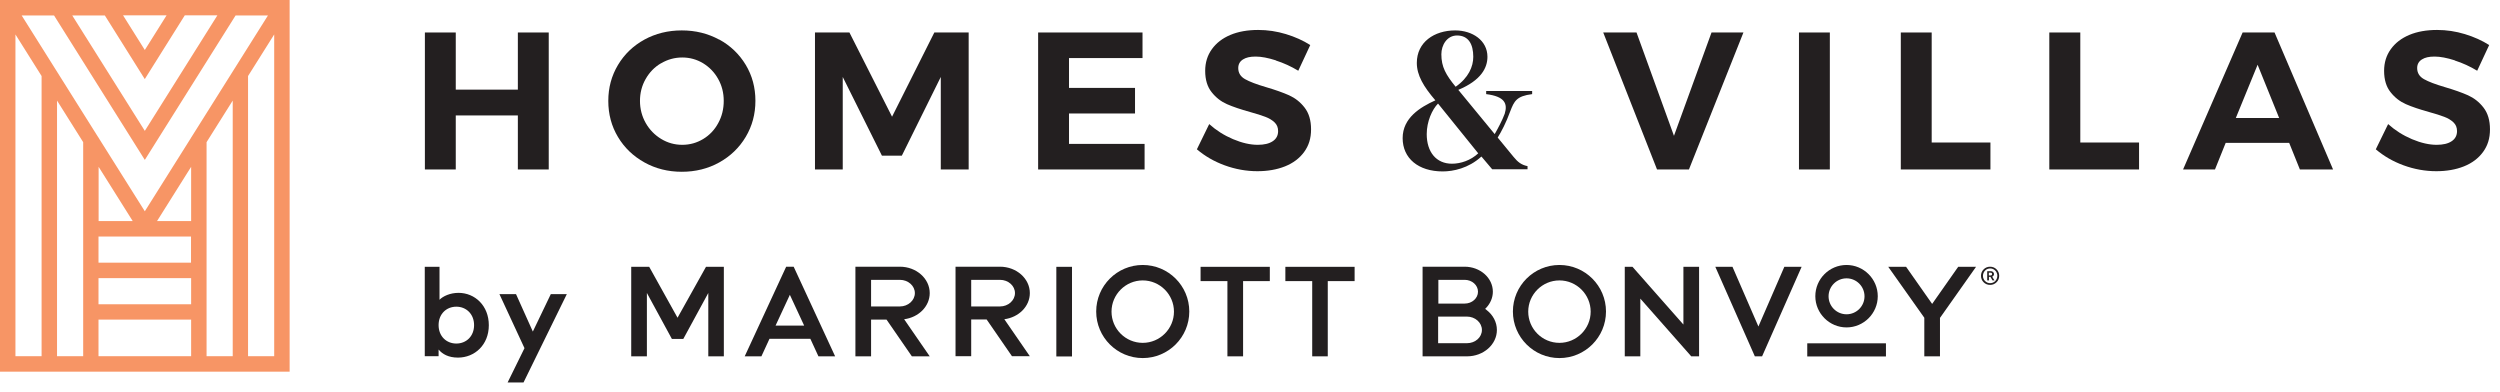 <svg width="217" height="34" viewBox="0 0 217 34" fill="none" xmlns="http://www.w3.org/2000/svg">
<g clip-path="url(#clip0_428_395)">
<path d="M0 32.26H25.14V0H0V32.26ZM7.22 12.35V30.92H4.95V8.73L7.22 12.34V12.35ZM8.56 24.14H16.59V26.41H8.55V24.14H8.56ZM16.59 22.8H8.55V20.53H16.58V22.8H16.59ZM16.59 19.19H13.63L16.59 14.48V19.19ZM8.56 19.19V14.48L11.52 19.19H8.56ZM8.56 27.74H16.59V30.92H8.55V27.74H8.56ZM17.93 12.34L20.2 8.73V30.92H17.93V12.34ZM16.61 11.92H16.59V11.95L12.57 18.34L8.55 11.95V11.92H8.53L1.88 1.34H4.69L12.57 13.88L20.45 1.34H23.26L16.6 11.93L16.61 11.92ZM12.57 6.86L16.04 1.33H18.87L12.57 11.36L6.27 1.34H9.1L12.57 6.87V6.86ZM10.68 1.33H14.46L12.57 4.34L10.68 1.33ZM1.34 2.99L3.61 6.6V30.92H1.34V2.99ZM21.53 30.92V6.6L23.8 2.99V30.92H21.53Z" fill="#F79565"/>
<path d="M128.56 13.61C127.46 14.61 126.13 14.88 125.23 14.88C123.11 14.88 121.75 13.74 121.75 11.99C121.75 10.24 123.26 9.31 124.59 8.71C123.57 7.52 122.98 6.54 122.98 5.46C122.98 3.66 124.49 2.64 126.31 2.64C127.81 2.64 129.11 3.51 129.11 4.93C129.11 5.88 128.57 6.97 126.58 7.8L129.74 11.64C129.99 11.2 130.4 10.45 130.61 9.87C130.88 8.99 130.61 8.37 129 8.17V7.9H132.99V8.17C131.63 8.34 131.43 8.78 131.09 9.66C130.73 10.65 130.33 11.41 130 11.94L131.38 13.62C131.75 14.08 132.08 14.32 132.59 14.42V14.69H129.52L128.59 13.59L128.56 13.61ZM124.82 8.99C124.31 9.5 123.84 10.55 123.84 11.64C123.84 13.19 124.66 14.21 126.03 14.21C126.79 14.21 127.66 13.92 128.31 13.31L124.83 9L124.82 8.99ZM126.47 3.08C125.6 3.08 125.11 3.91 125.11 4.71C125.11 5.81 125.5 6.49 126.35 7.53C127.47 6.75 127.88 5.78 127.88 4.93C127.88 3.83 127.46 3.08 126.47 3.08Z" fill="#231F20"/>
<path d="M36.88 2.82H39.56V7.78H44.95V2.82H47.63V14.71H44.95V10.02H39.56V14.71H36.88V2.82Z" fill="#231F20"/>
<path d="M62.43 3.43C63.4 3.96 64.17 4.7 64.73 5.63C65.29 6.56 65.57 7.6 65.57 8.75C65.57 9.9 65.29 10.94 64.73 11.88C64.17 12.82 63.4 13.56 62.43 14.1C61.46 14.64 60.37 14.91 59.18 14.91C57.99 14.91 56.91 14.64 55.94 14.1C54.97 13.56 54.2 12.83 53.64 11.89C53.08 10.96 52.8 9.91 52.8 8.76C52.8 7.61 53.08 6.58 53.64 5.64C54.2 4.7 54.97 3.97 55.93 3.44C56.9 2.91 57.98 2.64 59.18 2.64C60.38 2.64 61.45 2.91 62.43 3.44M57.38 5.49C56.81 5.82 56.37 6.28 56.04 6.86C55.71 7.44 55.55 8.07 55.55 8.76C55.55 9.45 55.72 10.1 56.05 10.68C56.38 11.26 56.83 11.72 57.39 12.06C57.95 12.4 58.56 12.57 59.22 12.57C59.88 12.57 60.48 12.4 61.03 12.07C61.58 11.74 62.02 11.28 62.34 10.69C62.66 10.11 62.82 9.46 62.82 8.76C62.82 8.06 62.66 7.43 62.34 6.86C62.02 6.28 61.58 5.83 61.03 5.49C60.48 5.16 59.88 4.99 59.22 4.99C58.56 4.99 57.95 5.16 57.39 5.49" fill="#231F20"/>
<path d="M70.74 2.82H73.73L77.43 10.13L81.1 2.82H84.08V14.71H81.66V6.68L78.28 13.51H76.55L73.15 6.68V14.71H70.74V2.82Z" fill="#231F20"/>
<path d="M90.11 2.82H99.17V5.04H92.79V7.63H98.52V9.85H92.79V12.49H99.35V14.71H90.11V2.82Z" fill="#231F20"/>
<path d="M110.75 5.24C110.06 5.02 109.48 4.91 108.99 4.91C108.5 4.91 108.16 4.99 107.89 5.16C107.62 5.33 107.48 5.58 107.48 5.91C107.48 6.33 107.68 6.65 108.07 6.87C108.46 7.09 109.06 7.32 109.88 7.56C110.7 7.8 111.37 8.04 111.89 8.27C112.42 8.51 112.87 8.86 113.24 9.34C113.61 9.82 113.8 10.44 113.8 11.23C113.8 12.02 113.6 12.64 113.2 13.19C112.8 13.74 112.24 14.16 111.54 14.44C110.84 14.72 110.04 14.86 109.14 14.86C108.18 14.86 107.23 14.69 106.3 14.35C105.37 14.01 104.57 13.54 103.89 12.96L104.96 10.77C105.56 11.31 106.25 11.75 107.03 12.08C107.81 12.41 108.53 12.57 109.17 12.57C109.72 12.57 110.16 12.47 110.47 12.26C110.78 12.06 110.94 11.76 110.94 11.38C110.94 11.07 110.84 10.82 110.63 10.62C110.42 10.42 110.15 10.26 109.83 10.14C109.51 10.02 109.06 9.87 108.5 9.72C107.68 9.49 107.02 9.27 106.5 9.04C105.98 8.81 105.54 8.47 105.17 8C104.8 7.54 104.61 6.92 104.61 6.15C104.61 5.44 104.8 4.81 105.19 4.27C105.58 3.73 106.11 3.32 106.8 3.03C107.49 2.74 108.3 2.6 109.21 2.6C110.03 2.6 110.83 2.72 111.62 2.96C112.41 3.2 113.12 3.52 113.73 3.91L112.69 6.14C112.08 5.77 111.43 5.47 110.74 5.25" fill="#231F20"/>
<path d="M139.16 2.82H142.05L145.3 11.79L148.56 2.82H151.33L146.6 14.71H143.83L139.16 2.82Z" fill="#231F20"/>
<path d="M158.83 2.82H156.15V14.71H158.83V2.82Z" fill="#231F20"/>
<path d="M164.99 2.82H167.67V12.37H172.77V14.71H164.99V2.82Z" fill="#231F20"/>
<path d="M177.88 2.82H180.57V12.37H185.67V14.71H177.88V2.82Z" fill="#231F20"/>
<path d="M199.63 14.71L198.7 12.4H193.19L192.26 14.71H189.49L194.66 2.82H197.43L202.51 14.71H199.64H199.63ZM194.07 10.24H197.83L195.96 5.62L194.07 10.24Z" fill="#231F20"/>
<path d="M213.08 5.24C212.39 5.02 211.81 4.91 211.32 4.91C210.83 4.91 210.49 4.99 210.22 5.16C209.95 5.33 209.81 5.58 209.81 5.91C209.81 6.33 210.01 6.65 210.4 6.87C210.79 7.09 211.39 7.32 212.21 7.56C213.03 7.8 213.7 8.04 214.22 8.27C214.75 8.51 215.2 8.86 215.57 9.34C215.94 9.82 216.13 10.44 216.13 11.23C216.13 12.02 215.93 12.64 215.53 13.19C215.13 13.74 214.57 14.16 213.87 14.44C213.17 14.72 212.37 14.86 211.47 14.86C210.51 14.86 209.56 14.69 208.63 14.35C207.7 14.01 206.9 13.54 206.22 12.96L207.29 10.77C207.89 11.31 208.58 11.75 209.36 12.08C210.14 12.41 210.86 12.57 211.5 12.57C212.05 12.57 212.49 12.47 212.8 12.26C213.11 12.06 213.27 11.76 213.27 11.38C213.27 11.07 213.17 10.82 212.96 10.62C212.75 10.42 212.48 10.26 212.16 10.14C211.84 10.02 211.39 9.87 210.83 9.72C210.01 9.49 209.35 9.27 208.83 9.04C208.31 8.81 207.87 8.47 207.5 8C207.13 7.54 206.94 6.92 206.94 6.15C206.94 5.44 207.13 4.81 207.52 4.27C207.91 3.73 208.44 3.32 209.13 3.03C209.82 2.74 210.63 2.6 211.54 2.6C212.36 2.6 213.16 2.72 213.95 2.96C214.74 3.2 215.45 3.52 216.06 3.91L215.02 6.14C214.41 5.77 213.76 5.47 213.07 5.25" fill="#231F20"/>
<path d="M99.19 29.76C97.69 29.76 96.48 28.54 96.48 27.05C96.48 25.56 97.7 24.34 99.19 24.34C100.68 24.34 101.9 25.56 101.9 27.05C101.9 28.54 100.68 29.76 99.19 29.76ZM99.19 23C96.96 23 95.15 24.81 95.15 27.04C95.15 29.27 96.96 31.08 99.19 31.08C101.42 31.08 103.23 29.27 103.23 27.04C103.23 24.81 101.42 23 99.19 23Z" fill="#231F20"/>
<path d="M169.97 23.16L167.71 26.38L165.45 23.16H163.9L167.03 27.58V30.93H168.39V27.58H168.4L171.52 23.16H169.97Z" fill="#231F20"/>
<path d="M124.85 24.29H127.14C127.77 24.29 128.29 24.75 128.29 25.32C128.29 25.89 127.77 26.35 127.14 26.35H124.85V24.29ZM129.02 26.89L128.91 26.81L129 26.72C129.37 26.33 129.58 25.83 129.58 25.32C129.58 24.12 128.48 23.15 127.13 23.15H123.48V30.93H127.34C128.77 30.93 129.93 29.9 129.93 28.64C129.93 27.97 129.6 27.33 129.01 26.89M127.33 29.79H124.83V27.48H127.33C128.04 27.48 128.63 28 128.63 28.64C128.63 29.28 128.05 29.79 127.33 29.79Z" fill="#231F20"/>
<path d="M152.63 28.34L150.38 23.16H148.89L152.32 30.93H152.95L156.38 23.16H154.88L152.63 28.34Z" fill="#231F20"/>
<path d="M135.36 29.76C133.86 29.76 132.65 28.54 132.65 27.05C132.65 25.56 133.87 24.34 135.36 24.34C136.85 24.34 138.07 25.56 138.07 27.05C138.07 28.54 136.85 29.76 135.36 29.76ZM135.36 23C133.13 23 131.32 24.81 131.32 27.04C131.32 29.27 133.13 31.08 135.36 31.08C137.59 31.08 139.4 29.27 139.4 27.04C139.4 24.81 137.59 23 135.36 23Z" fill="#231F20"/>
<path d="M146.12 28.17L141.7 23.16H141.03V30.93H142.38V25.92L146.8 30.93H147.48V23.16H146.12V28.17Z" fill="#231F20"/>
<path d="M163.7 29.8H156.87V30.94H163.7V29.8Z" fill="#231F20"/>
<path d="M160.28 27.28C159.42 27.28 158.72 26.58 158.72 25.72C158.72 24.86 159.42 24.16 160.28 24.16C161.14 24.16 161.84 24.86 161.84 25.72C161.84 26.58 161.14 27.28 160.28 27.28ZM160.28 23C158.78 23 157.57 24.22 157.57 25.71C157.57 27.2 158.79 28.42 160.28 28.42C161.77 28.42 162.99 27.2 162.99 25.71C162.99 24.22 161.77 23 160.28 23Z" fill="#231F20"/>
<path d="M54.79 30.93V23.16H56.35L58.81 27.58L61.28 23.16H62.83V30.93H61.48V25.43L59.31 29.42H58.32L56.15 25.43V30.93H54.79Z" fill="#231F20"/>
<path d="M67.32 28.26L68.56 25.59L69.8 28.26H67.32ZM68.88 23.15H68.24L64.64 30.93H66.09L66.79 29.41H70.34L71.04 30.93H72.49L68.89 23.15H68.88Z" fill="#231F20"/>
<path d="M75.61 24.29H78.11C78.83 24.29 79.41 24.81 79.41 25.44C79.41 26.07 78.83 26.6 78.11 26.6H75.61V24.29ZM78.48 27.71C79.73 27.55 80.7 26.6 80.7 25.44C80.7 24.18 79.54 23.15 78.11 23.15H74.25V30.93H75.61V27.74H76.95L79.15 30.93H80.7L78.48 27.71Z" fill="#231F20"/>
<path d="M84.3 24.29H86.8C87.52 24.29 88.1 24.81 88.1 25.44C88.1 26.07 87.52 26.6 86.8 26.6H84.3V24.29ZM87.17 27.71C88.42 27.55 89.39 26.6 89.39 25.44C89.39 24.18 88.23 23.15 86.8 23.15H82.94V30.92H84.3V27.73H85.64L87.84 30.92H89.39L87.17 27.7V27.71Z" fill="#231F20"/>
<path d="M93.05 23.16H91.69V30.94H93.05V23.16Z" fill="#231F20"/>
<path d="M110.22 23.16H104.21V24.4H106.54V30.93H107.9V24.4H110.22V23.16Z" fill="#231F20"/>
<path d="M117.58 23.16H111.57V24.4H113.9V30.93H115.25V24.4H117.58V23.16Z" fill="#231F20"/>
<path d="M172.74 24.73C172.63 24.73 172.53 24.71 172.43 24.67C172.33 24.63 172.25 24.57 172.18 24.5C172.11 24.43 172.05 24.35 172.01 24.25C171.97 24.15 171.95 24.05 171.95 23.94C171.95 23.83 171.97 23.73 172.01 23.63C172.05 23.53 172.11 23.45 172.18 23.38C172.25 23.31 172.33 23.25 172.43 23.21C172.53 23.17 172.63 23.15 172.74 23.15C172.85 23.15 172.95 23.17 173.05 23.21C173.15 23.25 173.23 23.31 173.3 23.38C173.37 23.45 173.43 23.53 173.47 23.63C173.51 23.73 173.53 23.83 173.53 23.94C173.53 24.05 173.51 24.15 173.47 24.25C173.43 24.35 173.37 24.43 173.3 24.5C173.23 24.57 173.14 24.63 173.05 24.67C172.96 24.71 172.85 24.73 172.74 24.73ZM172.74 24.58C172.83 24.58 172.91 24.56 172.99 24.53C173.07 24.5 173.13 24.45 173.19 24.39C173.25 24.33 173.29 24.26 173.32 24.19C173.35 24.11 173.37 24.03 173.37 23.94C173.37 23.85 173.36 23.77 173.32 23.69C173.29 23.61 173.25 23.54 173.19 23.49C173.14 23.43 173.07 23.39 172.99 23.35C172.92 23.32 172.83 23.3 172.75 23.3C172.67 23.3 172.58 23.32 172.5 23.35C172.42 23.38 172.36 23.43 172.3 23.49C172.24 23.55 172.2 23.62 172.17 23.69C172.14 23.77 172.12 23.85 172.12 23.94C172.12 24.03 172.13 24.11 172.17 24.19C172.2 24.27 172.24 24.34 172.3 24.39C172.36 24.45 172.42 24.49 172.5 24.53C172.58 24.56 172.66 24.58 172.75 24.58M172.48 23.54H172.79C172.79 23.54 172.88 23.54 172.92 23.56C172.95 23.57 172.98 23.59 173.01 23.62C173.03 23.64 173.05 23.67 173.06 23.7C173.07 23.73 173.08 23.75 173.08 23.78C173.08 23.83 173.07 23.88 173.04 23.92C173.01 23.96 172.97 23.99 172.92 24.01L173.12 24.34H172.95L172.77 24.03H172.64V24.34H172.49V23.54H172.48ZM172.78 23.91C172.78 23.91 172.86 23.9 172.88 23.88C172.9 23.86 172.91 23.83 172.91 23.79C172.91 23.75 172.9 23.72 172.88 23.7C172.86 23.68 172.82 23.67 172.77 23.67H172.63V23.91H172.78Z" fill="#231F20"/>
<path d="M38.07 30.34V30.92H36.87V23.16H38.15V26.02C38.45 25.71 39.07 25.42 39.8 25.42C41.22 25.42 42.43 26.53 42.43 28.23C42.43 29.93 41.21 31.04 39.75 31.04C38.92 31.04 38.4 30.73 38.08 30.35L38.07 30.34ZM41.15 28.22C41.15 27.26 40.47 26.62 39.61 26.62C38.75 26.62 38.07 27.25 38.07 28.22C38.07 29.19 38.75 29.82 39.61 29.82C40.47 29.82 41.15 29.19 41.15 28.22Z" fill="#231F20"/>
<path d="M45.53 30.23L43.35 25.53H44.79L46.25 28.78L47.81 25.53H49.2L45.44 33.2H44.06L45.52 30.23H45.53Z" fill="#231F20"/>
</g>
<defs>
<clipPath id="clip0_428_395">
<rect width="216.13" height="33.21" fill="white"/>
</clipPath>
</defs>
</svg>
